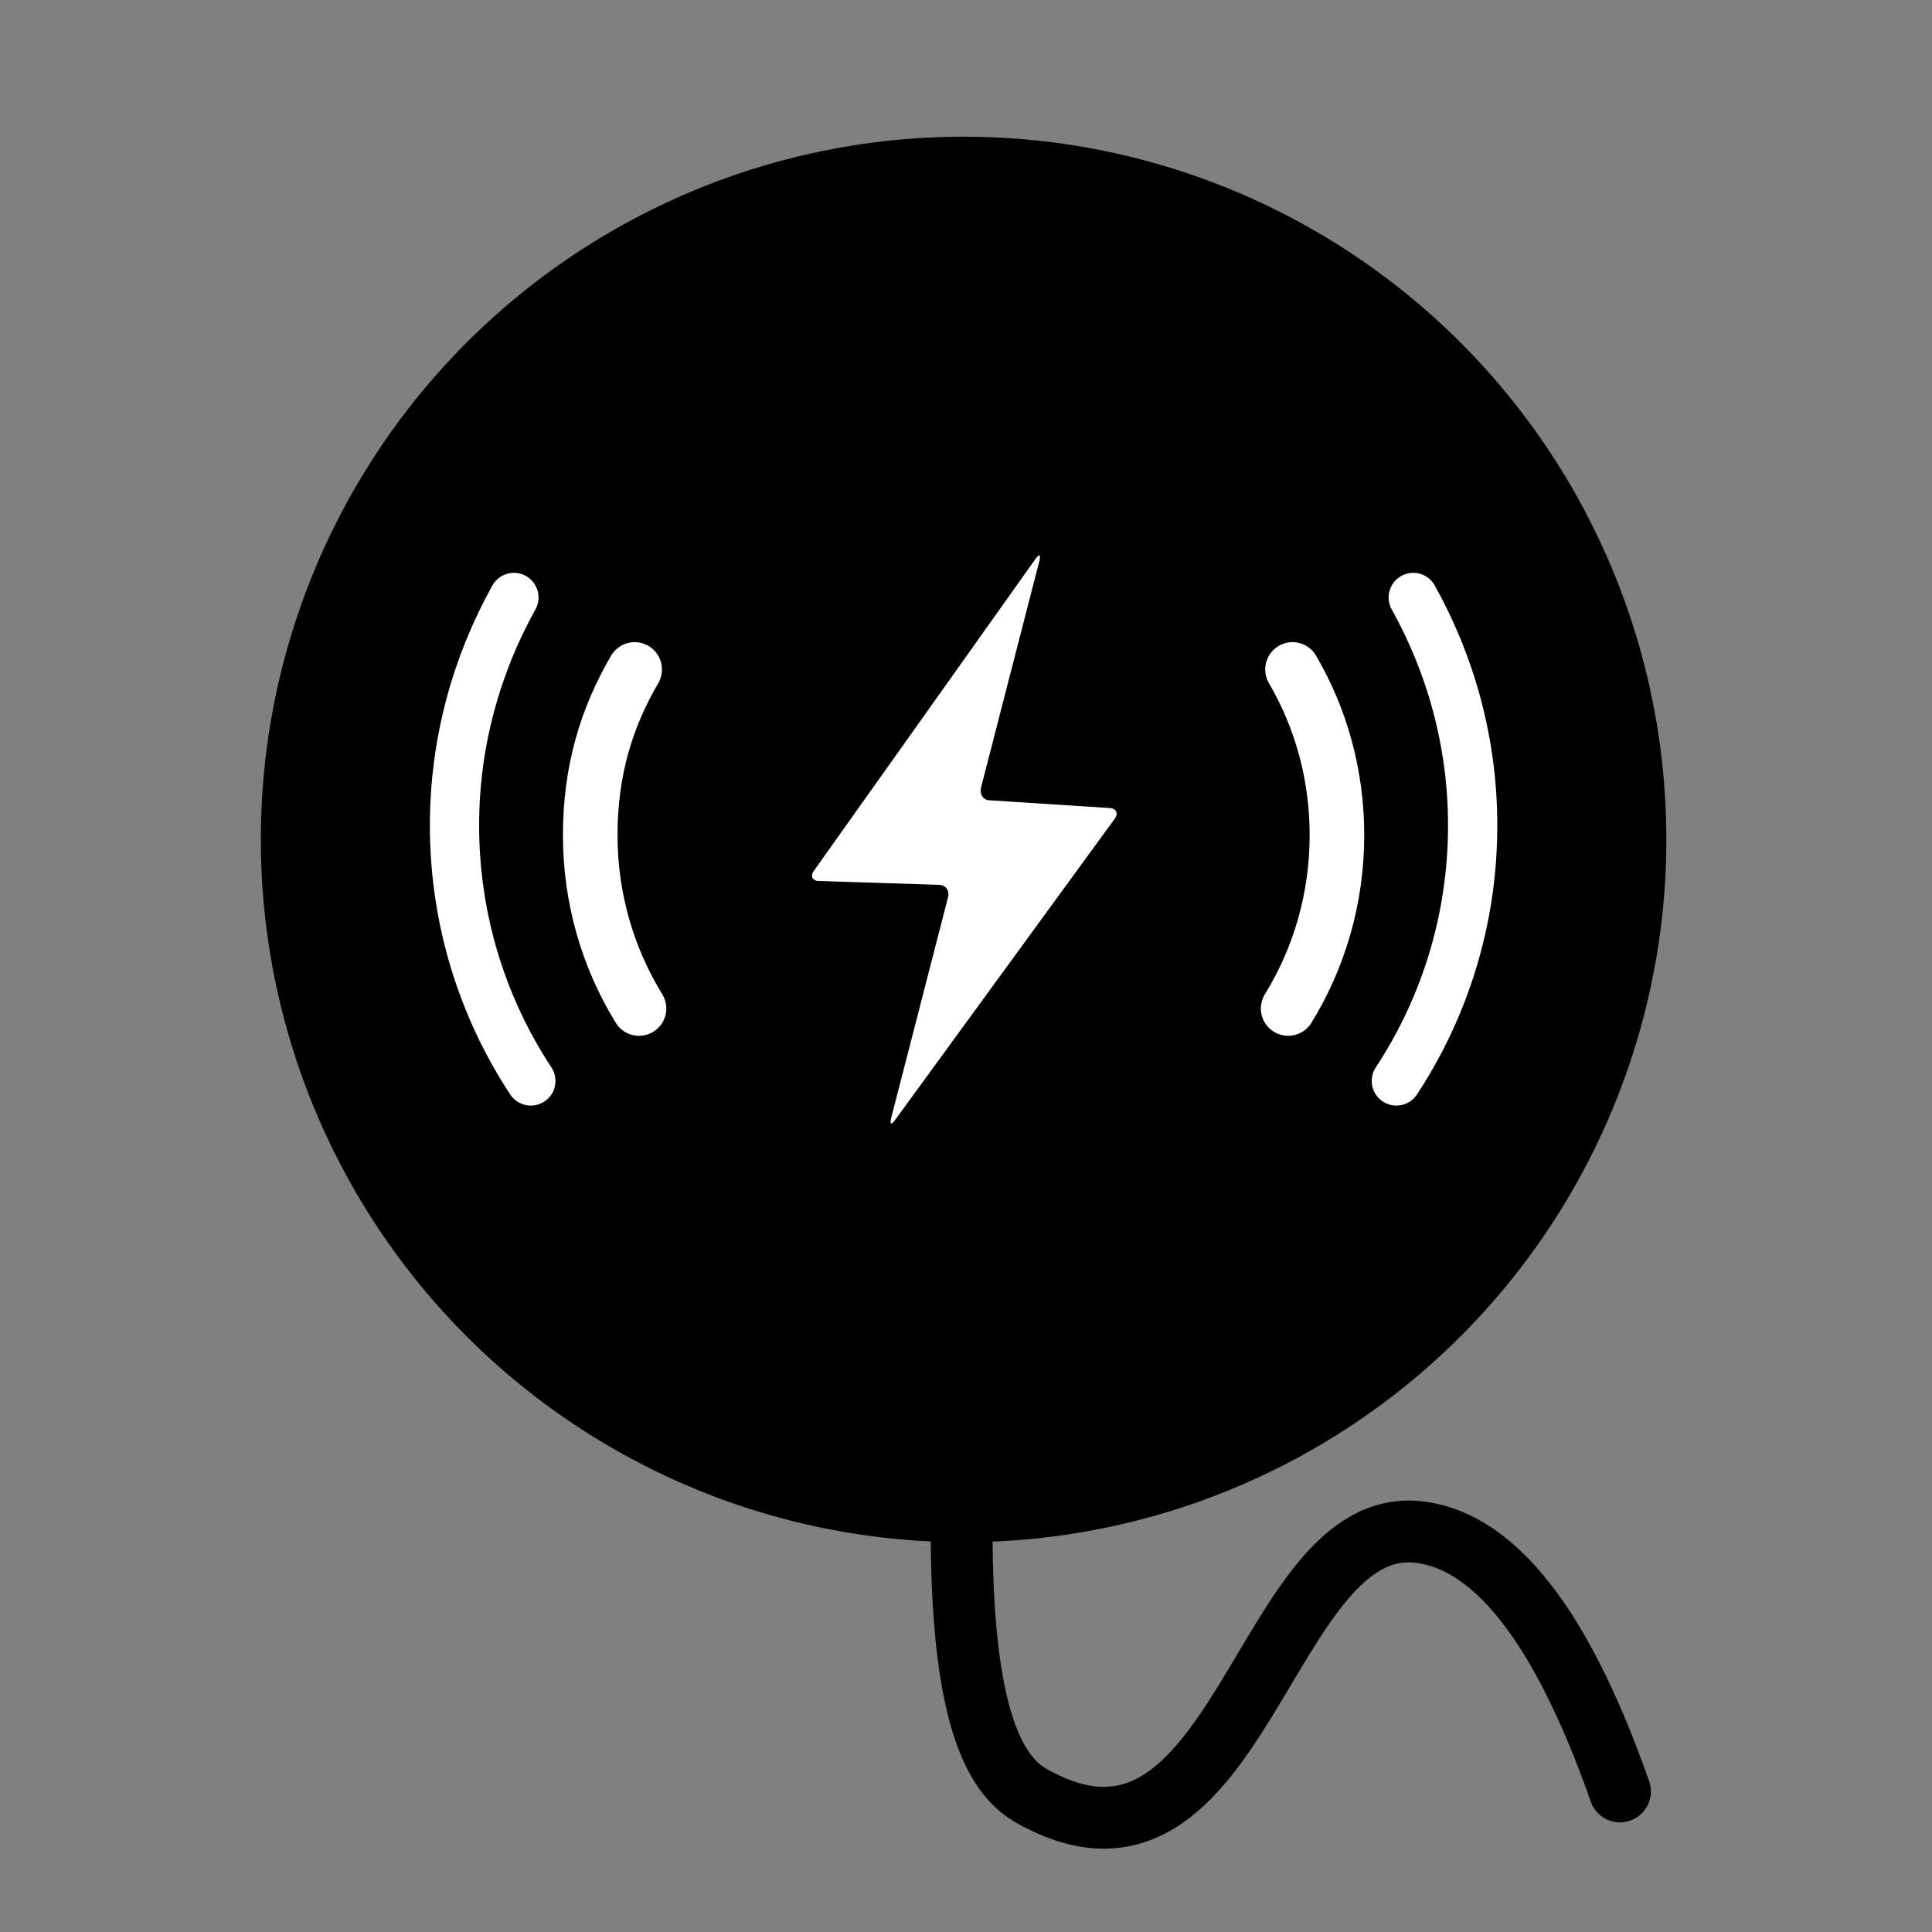 <?xml version="1.0" encoding="UTF-8"?>
<svg id="Calque_1" xmlns="http://www.w3.org/2000/svg" version="1.1" viewBox="0 0 400 400">
  <rect x="0" y="0" width="400" height="400" fill="#808080" stroke="none"/>
  <!-- Generator: Adobe Illustrator 29.4.0, SVG Export Plug-In . SVG Version: 2.1.0 Build 152)  -->
  <defs>
    <style>
      .st0 {
        stroke-width: 10.2px;
      }

      .st0, .st1 {
        stroke: #fff;
      }

      .st0, .st1, .st2 {
        fill: none;
        stroke-linecap: round;
        stroke-miterlimit: 10;
      }

      .st3 {
        fill: #fff;
      }

      .st1 {
        stroke-width: 11.3px;
      }

      .st2 {
        stroke: #000;
        stroke-width: 12.8px;
      }
    </style>
  </defs>
  <g>
    <circle cx="199.5" cy="173.8" r="145.5"/>
    <g>
      <path class="st3" d="M215.2,116.1c.3-1.3,0-1.5-.8-.4l-45.9,64.6c-.8,1.1-.3,2.1,1.1,2.1l24.8.8c1.4,0,2.2,1.2,1.9,2.5l-11.8,45.8c-.3,1.3,0,1.5.8.4l45.5-62.4c.8-1.1.3-2.1-1-2.2l-24.8-1.6c-1.4,0-2.2-1.2-1.9-2.6l12.1-47Z"/>
      <path class="st1" d="M132.3,208.8c-6.4-10.4-10.1-22.7-10.1-35.9s3.3-24.2,9.2-34.3"/>
      <path class="st0" d="M109.9,223.8c-10-15.2-15.8-33.4-15.8-52.9,0-17.1,4.5-33.2,12.3-47.2"/>
      <path class="st1" d="M266.7,208.8c6.4-10.4,10.1-22.7,10.1-35.9,0-12.5-3.3-24.2-9.2-34.3"/>
      <path class="st0" d="M289.1,223.8c10-15.2,15.8-33.4,15.8-52.9,0-17.1-4.5-33.2-12.3-47.2"/>
    </g>
  </g>
  <path class="st2" d="M199.1,318.5c.2,39.3,7.8,49.6,14.6,53.4,43.2,24.2,47.7-58.5,80.1-54.7,19.4,2.3,32.7,28.4,41.6,53.7"/>
</svg>